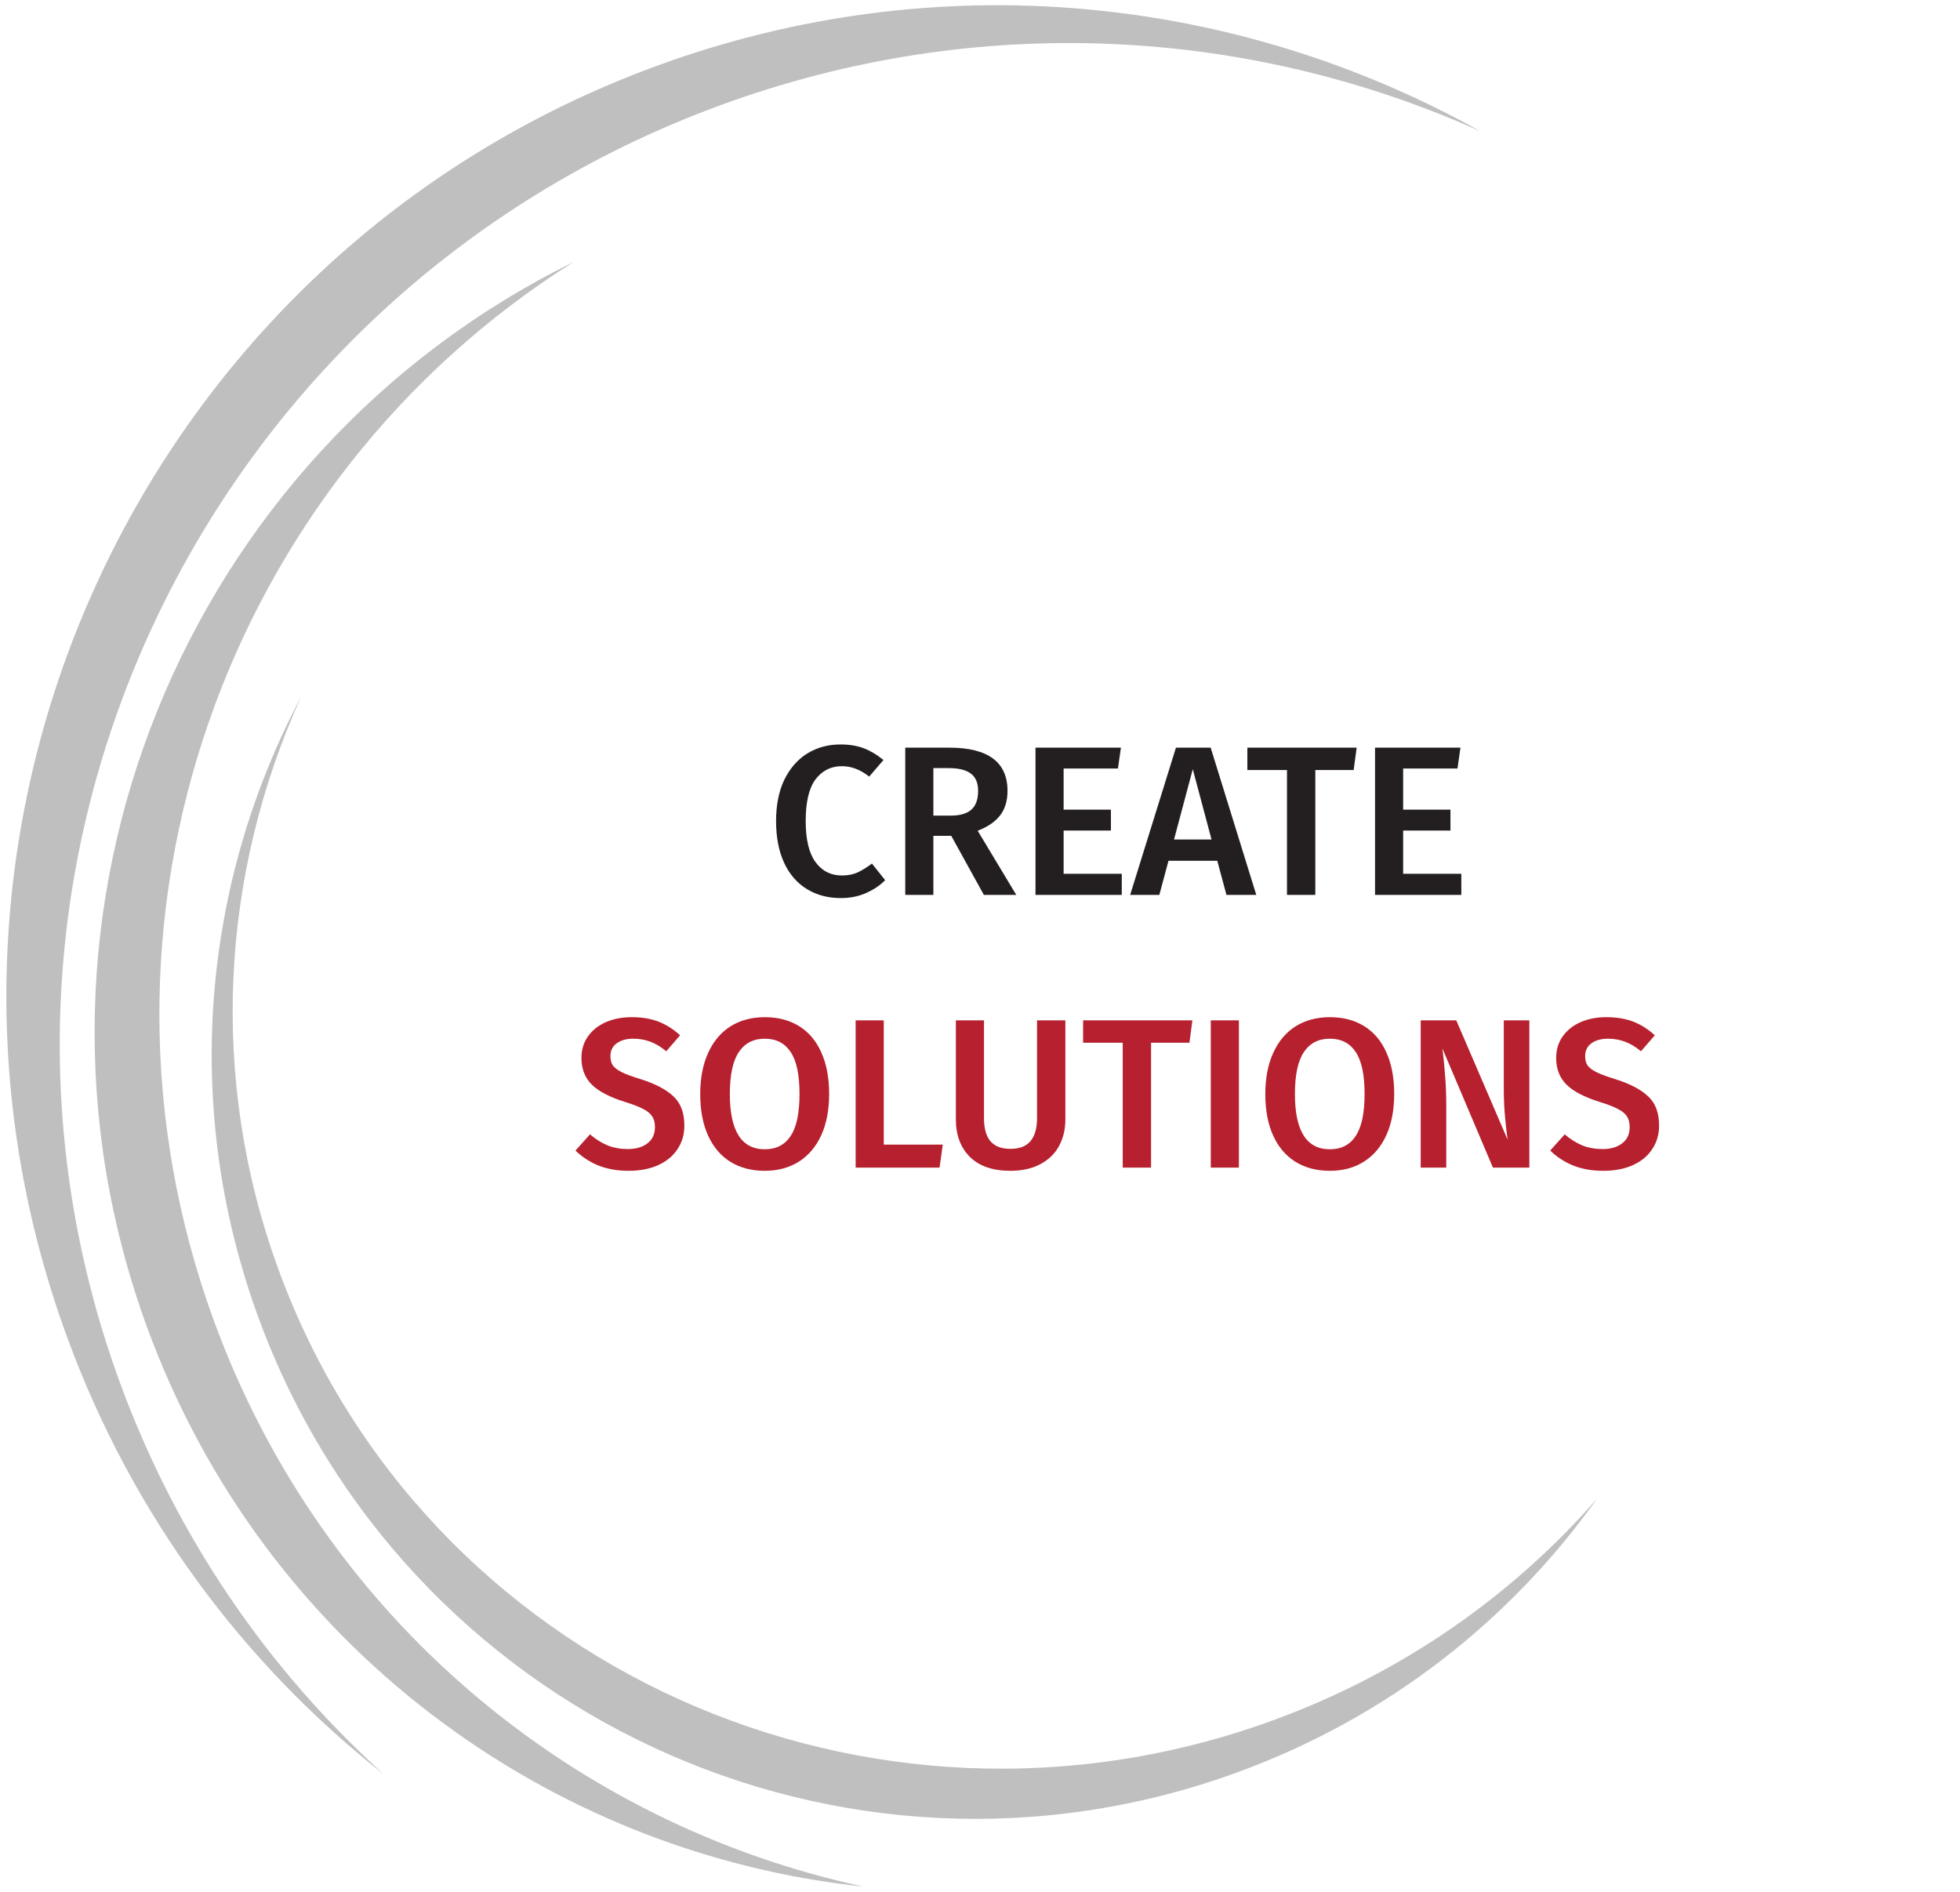 <svg width="230" height="222" viewBox="0 0 230 222" fill="none" xmlns="http://www.w3.org/2000/svg">
<path d="M98.62 87.35C99.67 87.35 100.587 87.5 101.37 87.8C102.153 88.1 102.92 88.558 103.67 89.175L101.995 91.125C100.978 90.308 99.912 89.9 98.795 89.9C97.511 89.9 96.478 90.417 95.695 91.45C94.928 92.483 94.545 94.108 94.545 96.325C94.545 98.492 94.928 100.1 95.695 101.15C96.462 102.2 97.495 102.725 98.795 102.725C99.478 102.725 100.087 102.608 100.62 102.375C101.153 102.125 101.72 101.775 102.32 101.325L103.87 103.275C103.287 103.875 102.545 104.375 101.645 104.775C100.762 105.175 99.77 105.375 98.67 105.375C97.17 105.375 95.845 105.025 94.695 104.325C93.545 103.625 92.653 102.6 92.02 101.25C91.386 99.883 91.07 98.242 91.07 96.325C91.07 94.442 91.395 92.825 92.045 91.475C92.712 90.125 93.612 89.1 94.745 88.4C95.895 87.7 97.186 87.35 98.62 87.35ZM111.629 98.075H109.529V105H106.229V87.725H111.379C115.946 87.725 118.229 89.417 118.229 92.8C118.229 93.95 117.946 94.9 117.379 95.65C116.812 96.4 115.929 97.008 114.729 97.475L119.254 105H115.454L111.629 98.075ZM109.529 95.7H111.579C112.629 95.7 113.421 95.475 113.954 95.025C114.504 94.558 114.779 93.817 114.779 92.8C114.779 91.867 114.496 91.192 113.929 90.775C113.379 90.342 112.504 90.125 111.304 90.125H109.529V95.7ZM131.537 87.725L131.187 90.175H124.812V95H130.362V97.45H124.812V102.525H131.637V105H121.512V87.725H131.537ZM143.919 105L142.844 101H137.119L136.044 105H132.619L137.994 87.725H142.069L147.419 105H143.919ZM137.769 98.5H142.169L139.969 90.25L137.769 98.5ZM159.199 87.725L158.849 90.35H154.349V105H151.024V90.35H146.374V87.725H159.199ZM171.381 87.725L171.031 90.175H164.656V95H170.206V97.45H164.656V102.525H171.481V105H161.356V87.725H171.381Z" fill="#231F20"/>
<path d="M74.107 119.35C75.323 119.35 76.382 119.525 77.282 119.875C78.182 120.225 79.023 120.758 79.807 121.475L78.182 123.35C77.565 122.833 76.94 122.458 76.307 122.225C75.69 121.992 75.023 121.875 74.307 121.875C73.507 121.875 72.857 122.058 72.357 122.425C71.873 122.775 71.632 123.275 71.632 123.925C71.632 124.358 71.723 124.717 71.907 125C72.107 125.283 72.457 125.55 72.957 125.8C73.457 126.05 74.198 126.325 75.182 126.625C76.882 127.158 78.157 127.825 79.007 128.625C79.873 129.408 80.307 130.558 80.307 132.075C80.307 133.108 80.04 134.025 79.507 134.825C78.99 135.625 78.24 136.25 77.257 136.7C76.273 137.15 75.107 137.375 73.757 137.375C72.44 137.375 71.257 137.167 70.207 136.75C69.173 136.317 68.282 135.733 67.532 135L69.232 133.1C69.898 133.667 70.59 134.1 71.307 134.4C72.023 134.683 72.815 134.825 73.682 134.825C74.632 134.825 75.398 134.6 75.982 134.15C76.565 133.7 76.857 133.067 76.857 132.25C76.857 131.75 76.757 131.342 76.557 131.025C76.357 130.692 76.015 130.4 75.532 130.15C75.048 129.883 74.348 129.608 73.432 129.325C71.598 128.758 70.273 128.075 69.457 127.275C68.64 126.475 68.232 125.425 68.232 124.125C68.232 123.175 68.482 122.342 68.982 121.625C69.482 120.908 70.173 120.35 71.057 119.95C71.957 119.55 72.973 119.35 74.107 119.35ZM89.746 119.35C91.296 119.35 92.638 119.7 93.771 120.4C94.904 121.1 95.771 122.125 96.371 123.475C96.988 124.825 97.296 126.45 97.296 128.35C97.296 130.233 96.988 131.85 96.371 133.2C95.754 134.55 94.879 135.583 93.746 136.3C92.613 137.017 91.279 137.375 89.746 137.375C88.196 137.375 86.854 137.025 85.721 136.325C84.588 135.625 83.713 134.6 83.096 133.25C82.479 131.9 82.171 130.275 82.171 128.375C82.171 126.508 82.479 124.9 83.096 123.55C83.713 122.183 84.588 121.142 85.721 120.425C86.871 119.708 88.213 119.35 89.746 119.35ZM89.746 121.875C88.413 121.875 87.396 122.4 86.696 123.45C85.996 124.483 85.646 126.125 85.646 128.375C85.646 132.692 87.013 134.85 89.746 134.85C91.079 134.85 92.088 134.333 92.771 133.3C93.471 132.267 93.821 130.617 93.821 128.35C93.821 126.1 93.471 124.458 92.771 123.425C92.088 122.392 91.079 121.875 89.746 121.875ZM103.706 119.725V134.3H110.631L110.256 137H100.406V119.725H103.706ZM125.018 131.35C125.018 132.517 124.768 133.558 124.268 134.475C123.784 135.375 123.051 136.083 122.068 136.6C121.101 137.117 119.934 137.375 118.568 137.375C116.501 137.375 114.918 136.833 113.818 135.75C112.718 134.65 112.168 133.183 112.168 131.35V119.725H115.468V131.175C115.468 132.392 115.718 133.3 116.218 133.9C116.734 134.5 117.518 134.8 118.568 134.8C119.634 134.8 120.418 134.5 120.918 133.9C121.434 133.3 121.693 132.392 121.693 131.175V119.725H125.018V131.35ZM139.924 119.725L139.574 122.35H135.074V137H131.749V122.35H127.099V119.725H139.924ZM145.381 119.725V137H142.081V119.725H145.381ZM156.055 119.35C157.605 119.35 158.946 119.7 160.08 120.4C161.213 121.1 162.08 122.125 162.68 123.475C163.296 124.825 163.605 126.45 163.605 128.35C163.605 130.233 163.296 131.85 162.68 133.2C162.063 134.55 161.188 135.583 160.055 136.3C158.921 137.017 157.588 137.375 156.055 137.375C154.505 137.375 153.163 137.025 152.03 136.325C150.896 135.625 150.021 134.6 149.405 133.25C148.788 131.9 148.48 130.275 148.48 128.375C148.48 126.508 148.788 124.9 149.405 123.55C150.021 122.183 150.896 121.142 152.03 120.425C153.18 119.708 154.521 119.35 156.055 119.35ZM156.055 121.875C154.721 121.875 153.705 122.4 153.005 123.45C152.305 124.483 151.955 126.125 151.955 128.375C151.955 132.692 153.321 134.85 156.055 134.85C157.388 134.85 158.396 134.333 159.08 133.3C159.78 132.267 160.13 130.617 160.13 128.35C160.13 126.1 159.78 124.458 159.08 123.425C158.396 122.392 157.388 121.875 156.055 121.875ZM179.465 137H175.19L169.265 123.025C169.415 124.258 169.523 125.375 169.59 126.375C169.673 127.375 169.715 128.567 169.715 129.95V137H166.715V119.725H170.89L176.915 133.725C176.815 133.058 176.715 132.183 176.615 131.1C176.515 130 176.465 128.908 176.465 127.825V119.725H179.465V137ZM188.487 119.35C189.703 119.35 190.762 119.525 191.662 119.875C192.562 120.225 193.403 120.758 194.187 121.475L192.562 123.35C191.945 122.833 191.32 122.458 190.687 122.225C190.07 121.992 189.403 121.875 188.687 121.875C187.887 121.875 187.237 122.058 186.737 122.425C186.253 122.775 186.012 123.275 186.012 123.925C186.012 124.358 186.103 124.717 186.287 125C186.487 125.283 186.837 125.55 187.337 125.8C187.837 126.05 188.578 126.325 189.562 126.625C191.262 127.158 192.537 127.825 193.387 128.625C194.253 129.408 194.687 130.558 194.687 132.075C194.687 133.108 194.42 134.025 193.887 134.825C193.37 135.625 192.62 136.25 191.637 136.7C190.653 137.15 189.487 137.375 188.137 137.375C186.82 137.375 185.637 137.167 184.587 136.75C183.553 136.317 182.662 135.733 181.912 135L183.612 133.1C184.278 133.667 184.97 134.1 185.687 134.4C186.403 134.683 187.195 134.825 188.062 134.825C189.012 134.825 189.778 134.6 190.362 134.15C190.945 133.7 191.237 133.067 191.237 132.25C191.237 131.75 191.137 131.342 190.937 131.025C190.737 130.692 190.395 130.4 189.912 130.15C189.428 129.883 188.728 129.608 187.812 129.325C185.978 128.758 184.653 128.075 183.837 127.275C183.02 126.475 182.612 125.425 182.612 124.125C182.612 123.175 182.862 122.342 183.362 121.625C183.862 120.908 184.553 120.35 185.437 119.95C186.337 119.55 187.353 119.35 188.487 119.35Z" fill="#B7202E"/>
<path d="M67.3 30.745C26.577 56.378 7.858 107.891 25.123 155.032C37.944 190.039 67.474 214.07 101.337 221.366C64.334 217.435 30.938 193.081 17.276 155.78C-0.609 106.944 21.662 53.202 67.3 30.745ZM35.31 81.802C25.993 102.395 24.392 126.334 32.701 149.02C49.746 195.558 102.025 219.198 149.471 201.821C164.662 196.257 177.516 187.163 187.412 175.841C177.286 190.057 162.912 201.47 145.286 207.925C98.817 224.944 47.348 201.071 30.329 154.601C21.229 129.753 23.823 103.477 35.31 81.802ZM77.05 7.734C110.151 -4.389 145.206 -0.517 173.746 15.417C146.645 3.241 114.825 1.254 84.569 12.335C23.507 34.699 -8.052 101.818 14.081 162.252C20.748 180.454 31.527 195.972 45.002 208.163C28.65 195.283 15.552 177.855 7.868 156.875C-14.212 96.587 16.762 29.814 77.05 7.734Z" fill="#BFBFBF"/>
</svg>
